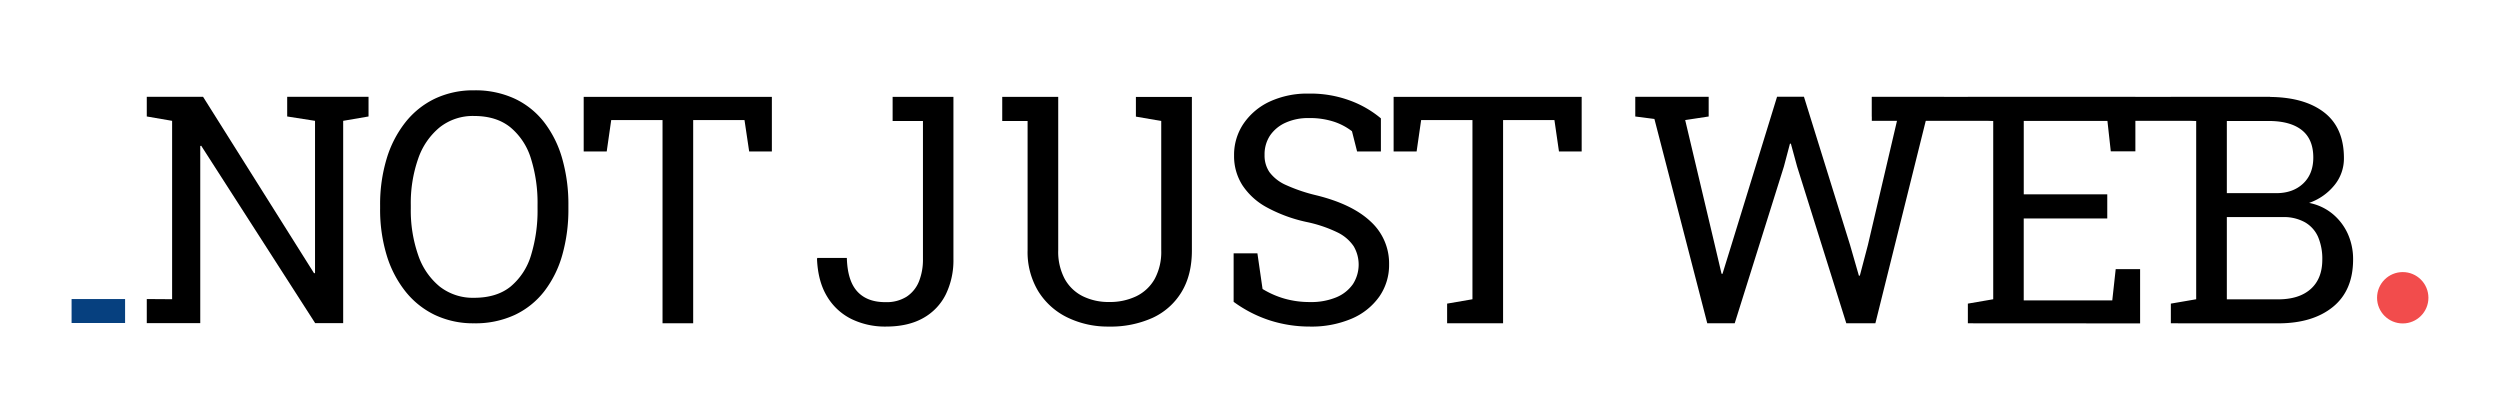 <svg id="Layer_1" data-name="Layer 1" xmlns="http://www.w3.org/2000/svg" viewBox="0 0 1016.33 169.48"><defs><style>.cls-1{fill:#06407f;}.cls-2{fill:#f24c4c;}</style></defs><path d="M360.16,132.76a31.17,31.17,0,0,1-13.88-3,23.8,23.8,0,0,1-10-9.16q-3.77-6.14-4.14-15.37l.13-.38h12q.25,9.3,4.26,13.66T360,122.83a15.22,15.22,0,0,0,8.6-2.24,13.35,13.35,0,0,0,5-6.2,23.94,23.94,0,0,0,1.61-9.07V49.18H362.88v-9.8H387.6v65.94a31.63,31.63,0,0,1-3.13,14.41,22.35,22.35,0,0,1-9.23,9.61Q369.14,132.76,360.16,132.76Z"/><path d="M450.75,132.76A37.44,37.44,0,0,1,433.81,129a28.54,28.54,0,0,1-11.76-10.66,30.76,30.76,0,0,1-4.3-16.59V49.18H407.44v-9.8H430.2v62.4a23.48,23.48,0,0,0,2.62,11.57,17.08,17.08,0,0,0,7.31,7.05,23.6,23.6,0,0,0,10.81,2.37,24.64,24.64,0,0,0,11-2.34,17.19,17.19,0,0,0,7.46-7,23.06,23.06,0,0,0,2.68-11.63V49.18l-10.3-1.77v-8h22.76v62.4q0,10-4.21,16.91a26.81,26.81,0,0,1-11.79,10.5A41.33,41.33,0,0,1,450.75,132.76Z"/><path d="M532.55,132.76a53.08,53.08,0,0,1-16.19-2.47,52,52,0,0,1-14.85-7.59V103h9.67l2.09,14.48a36,36,0,0,0,8.91,3.92,37,37,0,0,0,10.37,1.39,26.53,26.53,0,0,0,10.71-1.93,15.36,15.36,0,0,0,6.74-5.34,14.72,14.72,0,0,0,.31-15.42,16.77,16.77,0,0,0-6.67-5.66A53.81,53.81,0,0,0,531,90.21a60.25,60.25,0,0,1-16-5.91,27.55,27.55,0,0,1-9.92-9,21.9,21.9,0,0,1-3.39-12.1,22.58,22.58,0,0,1,3.83-12.9,26.2,26.2,0,0,1,10.65-9A36.34,36.34,0,0,1,532,38.05,46.21,46.21,0,0,1,549.14,41a42.14,42.14,0,0,1,12.24,7.12V61.57H551.7l-2.08-8.22a24.66,24.66,0,0,0-7.08-3.79A31.5,31.5,0,0,0,532,48a22.13,22.13,0,0,0-9.35,1.87,15.07,15.07,0,0,0-6.33,5.21A13.8,13.8,0,0,0,514.09,63a11.91,11.91,0,0,0,2,7,16.87,16.87,0,0,0,6.7,5.22,67.68,67.68,0,0,0,12.43,4.2q14.54,3.6,22,10.65a23,23,0,0,1,7.49,17.42,22.45,22.45,0,0,1-4,13.12,26.41,26.41,0,0,1-11.22,8.94A41.61,41.61,0,0,1,532.55,132.76Z"/><path d="M588.3,131.43v-8l10.3-1.77V48.8H577.74L575.9,61.57h-9.35V39.38H643V61.57h-9.23L631.92,48.8H611.05v82.63Z"/><path d="M59.67,131.37v-9.8l10.3.07V49.12l-10.3-1.77v-8H82.55l45.14,71.76.38-.13V49.12l-11.32-1.77v-8h33.07v8l-10.31,1.77v82.25H128.13L81.79,59.24l-.38.12v72Z"/><path d="M192.74,131.43a36.31,36.31,0,0,1-16-3.42,34.2,34.2,0,0,1-12-9.64,44.26,44.26,0,0,1-7.59-14.76,63.89,63.89,0,0,1-2.62-18.84V83.44a64,64,0,0,1,2.62-18.81,44.56,44.56,0,0,1,7.59-14.82,34.06,34.06,0,0,1,12-9.67,36.31,36.31,0,0,1,16-3.42,37.92,37.92,0,0,1,16.56,3.42,32.76,32.76,0,0,1,12,9.67,43.72,43.72,0,0,1,7.3,14.82,67.63,67.63,0,0,1,2.47,18.81v1.33a67.5,67.5,0,0,1-2.47,18.84,43.41,43.41,0,0,1-7.3,14.76,32.89,32.89,0,0,1-12,9.64A37.92,37.92,0,0,1,192.74,131.43Zm0-10.37q9.16,0,14.82-4.55a26.32,26.32,0,0,0,8.32-12.74,62,62,0,0,0,2.65-19V83.32a60.22,60.22,0,0,0-2.69-18.88,26.49,26.49,0,0,0-8.37-12.7q-5.7-4.59-14.73-4.59a21.73,21.73,0,0,0-14,4.62A28.38,28.38,0,0,0,170,64.51a54.61,54.61,0,0,0-3,18.81v1.45a55.32,55.32,0,0,0,3,18.93,28.09,28.09,0,0,0,8.72,12.77A21.82,21.82,0,0,0,192.74,121.06Z"/><path d="M269.34,131.43V48.8H248.48l-1.83,12.77h-9.36V39.38h76.5V61.57h-9.23l-1.9-12.77H281.8v82.63Z"/><rect class="cls-1" x="29.1" y="121.57" width="21.75" height="9.74"/><circle class="cls-2" cx="976.79" cy="121.05" r="10.44"/><path d="M694.06,131.43,672.57,48.36l-7.78-1v-8h29.84v8l-9.55,1.45,12,50.64,2.78,11.83.38.06,3.66-11.82,18.53-60.19h10.93L752.1,99.57l3.6,12.51h.38l3.29-12.51,11.88-50.71L761,47.41v-8h29.33v8l-7.27,1L762.4,131.43H750.58l-20-63.73-2.53-9.29h-.38l-2.46,9.29-20,63.73Z"/><path d="M800,131.43v-8l10.31-1.77V49.18L800,47.41v-8H868.1V61.51h-10L856.72,49h-34V79h33.95v9.8H822.71v33.31h36l1.39-12.7h9.92v22.06Z"/><path d="M882.52,131.43v-8l10.3-1.77V49.18l-10.3-1.77v-8h39.7q14.41,0,22.54,6.23t8.12,18.68a17.06,17.06,0,0,1-3.89,11,22.91,22.91,0,0,1-10.27,7.17,21.38,21.38,0,0,1,9.55,4.46A22.63,22.63,0,0,1,954.43,95a25,25,0,0,1,2.18,10.47q0,12.64-8.22,19.31t-22.25,6.67Zm22.76-52.91h20.16q6.7,0,10.85-3.89c2.76-2.6,4.14-6.12,4.14-10.59q0-7.46-4.68-11.16t-13.53-3.7H905.28Zm0,43.17h20.86q8.54,0,13.24-4.2t4.71-11.92a22.66,22.66,0,0,0-1.73-9.29A12.81,12.81,0,0,0,937,90.34a17.63,17.63,0,0,0-9-2.09H905.28Z"/><rect x="760.95" y="39.38" width="161.9" height="9.74"/></svg>